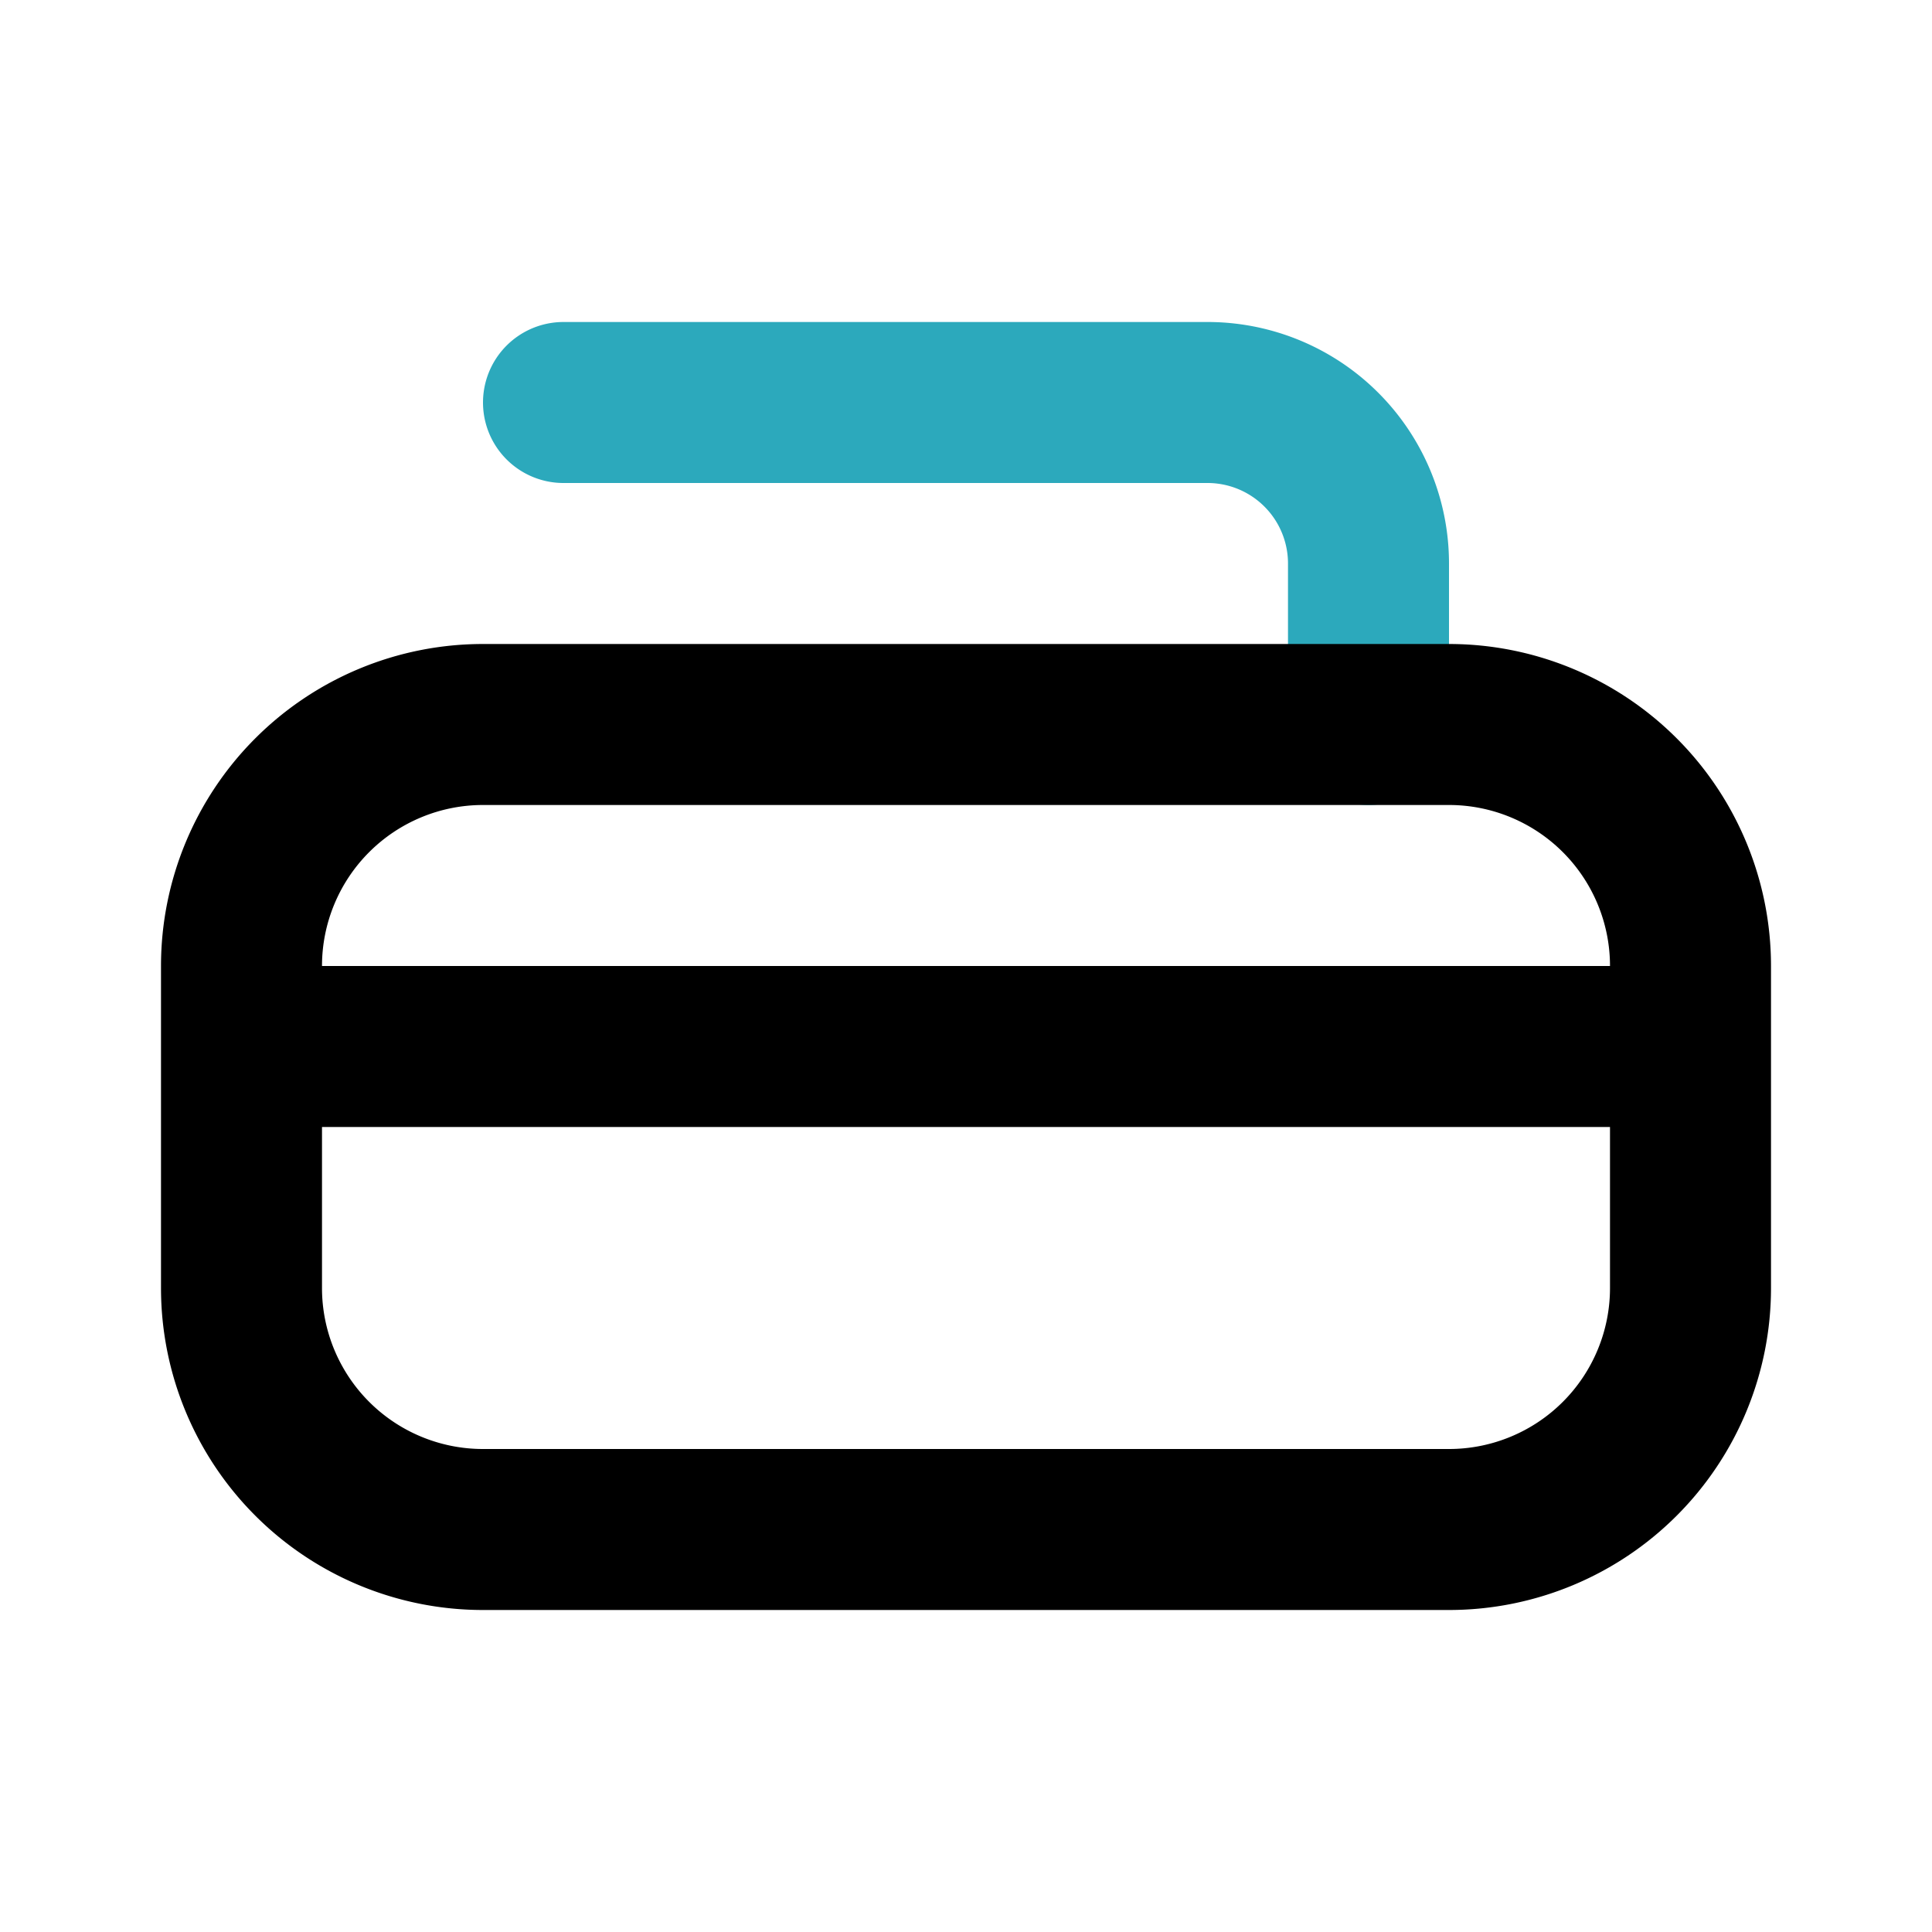<?xml version="1.0" encoding="utf-8"?><!-- Uploaded to: SVG Repo, www.svgrepo.com, Generator: SVG Repo Mixer Tools -->
<svg fill="#000000" width="800px" height="800px" viewBox="0 0 24 24" id="curling-stone-2" data-name="Line Color" xmlns="http://www.w3.org/2000/svg" class="icon line-color"><path id="secondary" d="M17,9V7a2,2,0,0,0-2-2H7" style="fill: none; stroke: rgb(44, 169, 188); stroke-linecap: round; stroke-linejoin: round; stroke-width: 2;"></path><path id="primary" d="M21,16V12a3,3,0,0,0-3-3H6a3,3,0,0,0-3,3v4a3,3,0,0,0,3,3H18A3,3,0,0,0,21,16ZM3,13H21" style="fill: none; stroke: rgb(0, 0, 0); stroke-linecap: round; stroke-linejoin: round; stroke-width: 2;"></path></svg>